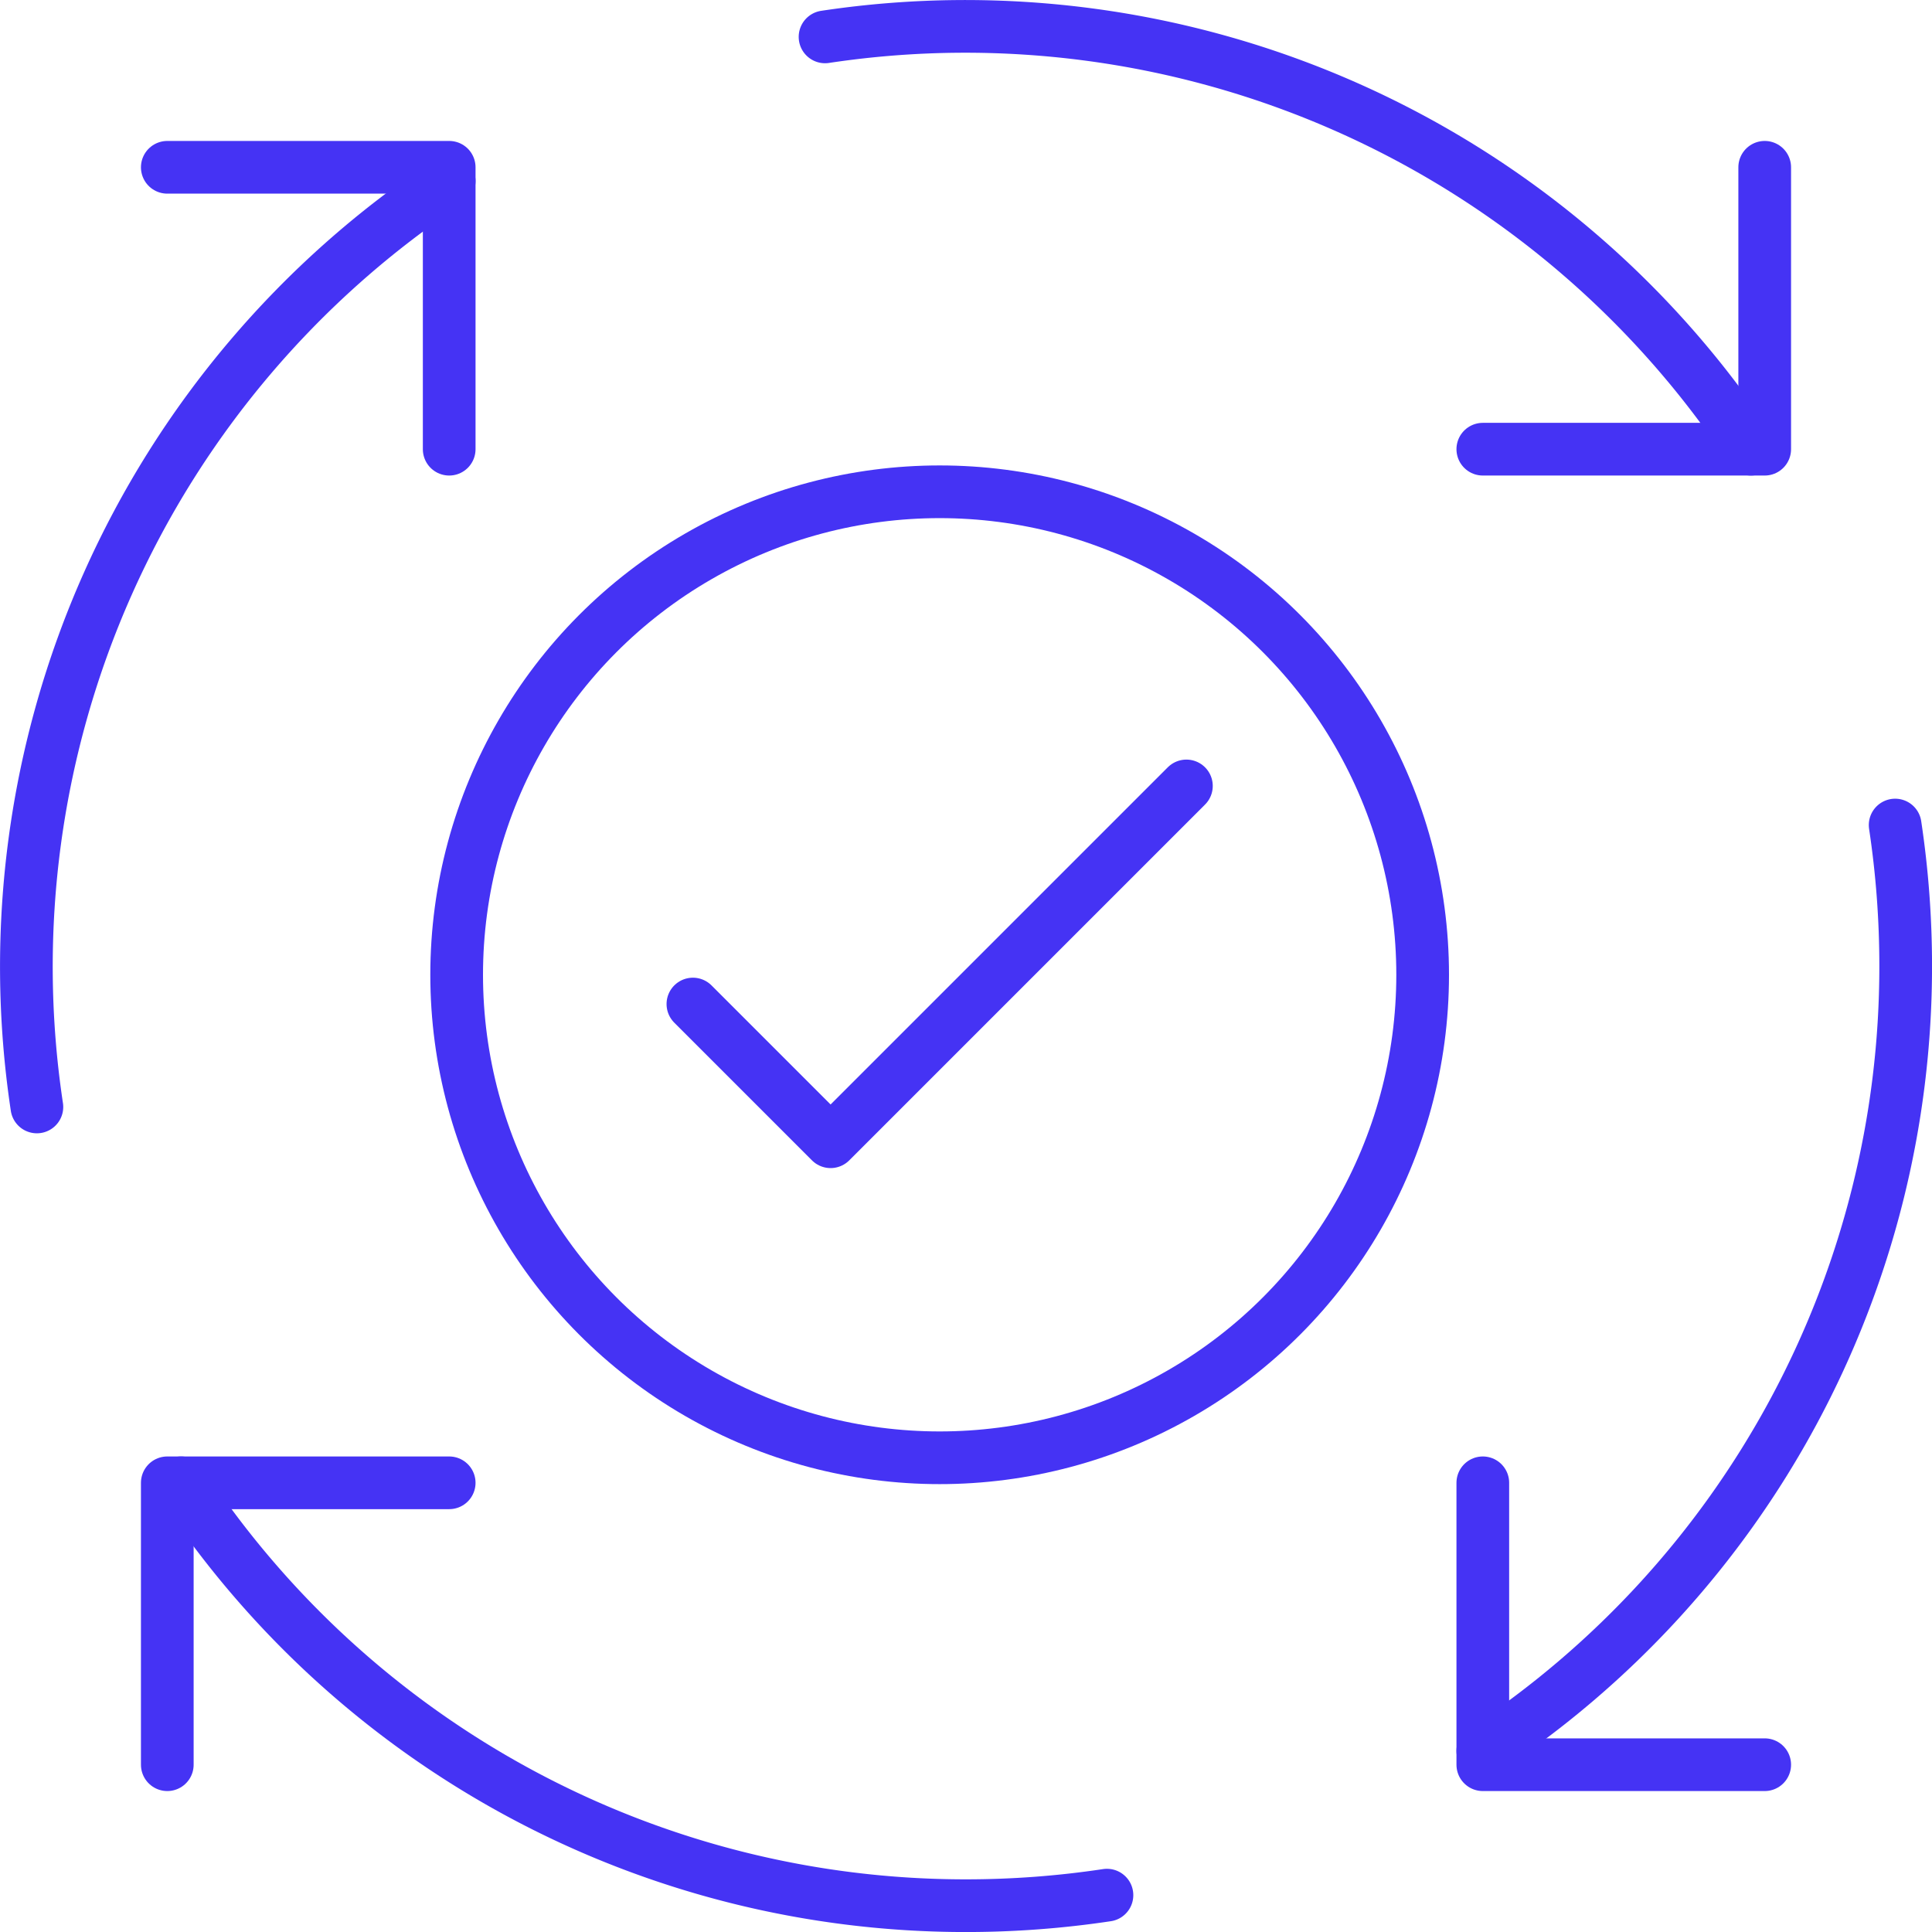 <svg xmlns="http://www.w3.org/2000/svg" width="110" height="110" viewBox="0 0 110 110">
  <g id="Group_12326" data-name="Group 12326" transform="translate(-18409.5 19173.5)">
    <g id="Group_10519" data-name="Group 10519" transform="translate(18411 -19172)">
      <path id="Path_10276" data-name="Path 10276" d="M23.05,35H7V51.05" transform="translate(1.025 47.925)" fill="none" stroke="#4533f4" stroke-linecap="round" stroke-linejoin="round" stroke-width="3"/>
      <path id="Path_10277" data-name="Path 10277" d="M51.05,51.05H35V35" transform="translate(47.925 47.925)" fill="none" stroke="#4533f4" stroke-linecap="round" stroke-linejoin="round" stroke-width="3"/>
      <path id="Path_10278" data-name="Path 10278" d="M35,23.05H51.05V7" transform="translate(47.925 1.025)" fill="none" stroke="#4533f4" stroke-linecap="round" stroke-linejoin="round" stroke-width="3"/>
      <path id="Path_10279" data-name="Path 10279" d="M7,7H23.05V23.05" transform="translate(1.025 1.025)" fill="none" stroke="#4533f4" stroke-linecap="round" stroke-linejoin="round" stroke-width="3"/>
      <path id="Path_10280" data-name="Path 10280" d="M28.075,7.294A53.592,53.592,0,0,0,4.6,60.008" transform="translate(-4 1.517)" fill="none" stroke="#4533f4" stroke-linecap="round" stroke-linejoin="round" stroke-width="3"/>
      <path id="Path_10281" data-name="Path 10281" d="M60.008,58.477a53.926,53.926,0,0,1-8.025.6A53.452,53.452,0,0,1,7.294,35" transform="translate(1.517 47.925)" fill="none" stroke="#4533f4" stroke-linecap="round" stroke-linejoin="round" stroke-width="3"/>
      <path id="Path_10282" data-name="Path 10282" d="M58.477,21a53.926,53.926,0,0,1,.6,8.025A53.453,53.453,0,0,1,35,73.714" transform="translate(47.925 24.475)" fill="none" stroke="#4533f4" stroke-linecap="round" stroke-linejoin="round" stroke-width="3"/>
      <path id="Path_10283" data-name="Path 10283" d="M21,4.6A53.592,53.592,0,0,1,73.714,28.075" transform="translate(24.475 -4)" fill="none" stroke="#4533f4" stroke-linecap="round" stroke-linejoin="round" stroke-width="3"/>
    </g>
    <path id="Path_12262" data-name="Path 12262" d="M18430.543-19138.16l7.84,7.84,20.258-20.258" transform="translate(18.408 21.826)" fill="none" stroke="#4533f4" stroke-linecap="round" stroke-linejoin="round" stroke-width="3"/>
    <g id="Ellipse_226" data-name="Ellipse 226" transform="translate(18434 -19147)" fill="none" stroke="#4533f4" stroke-width="3">
      <circle cx="29" cy="29" r="29" stroke="none"/>
      <circle cx="29" cy="29" r="27.5" fill="none"/>
    </g>
  </g>
</svg>
